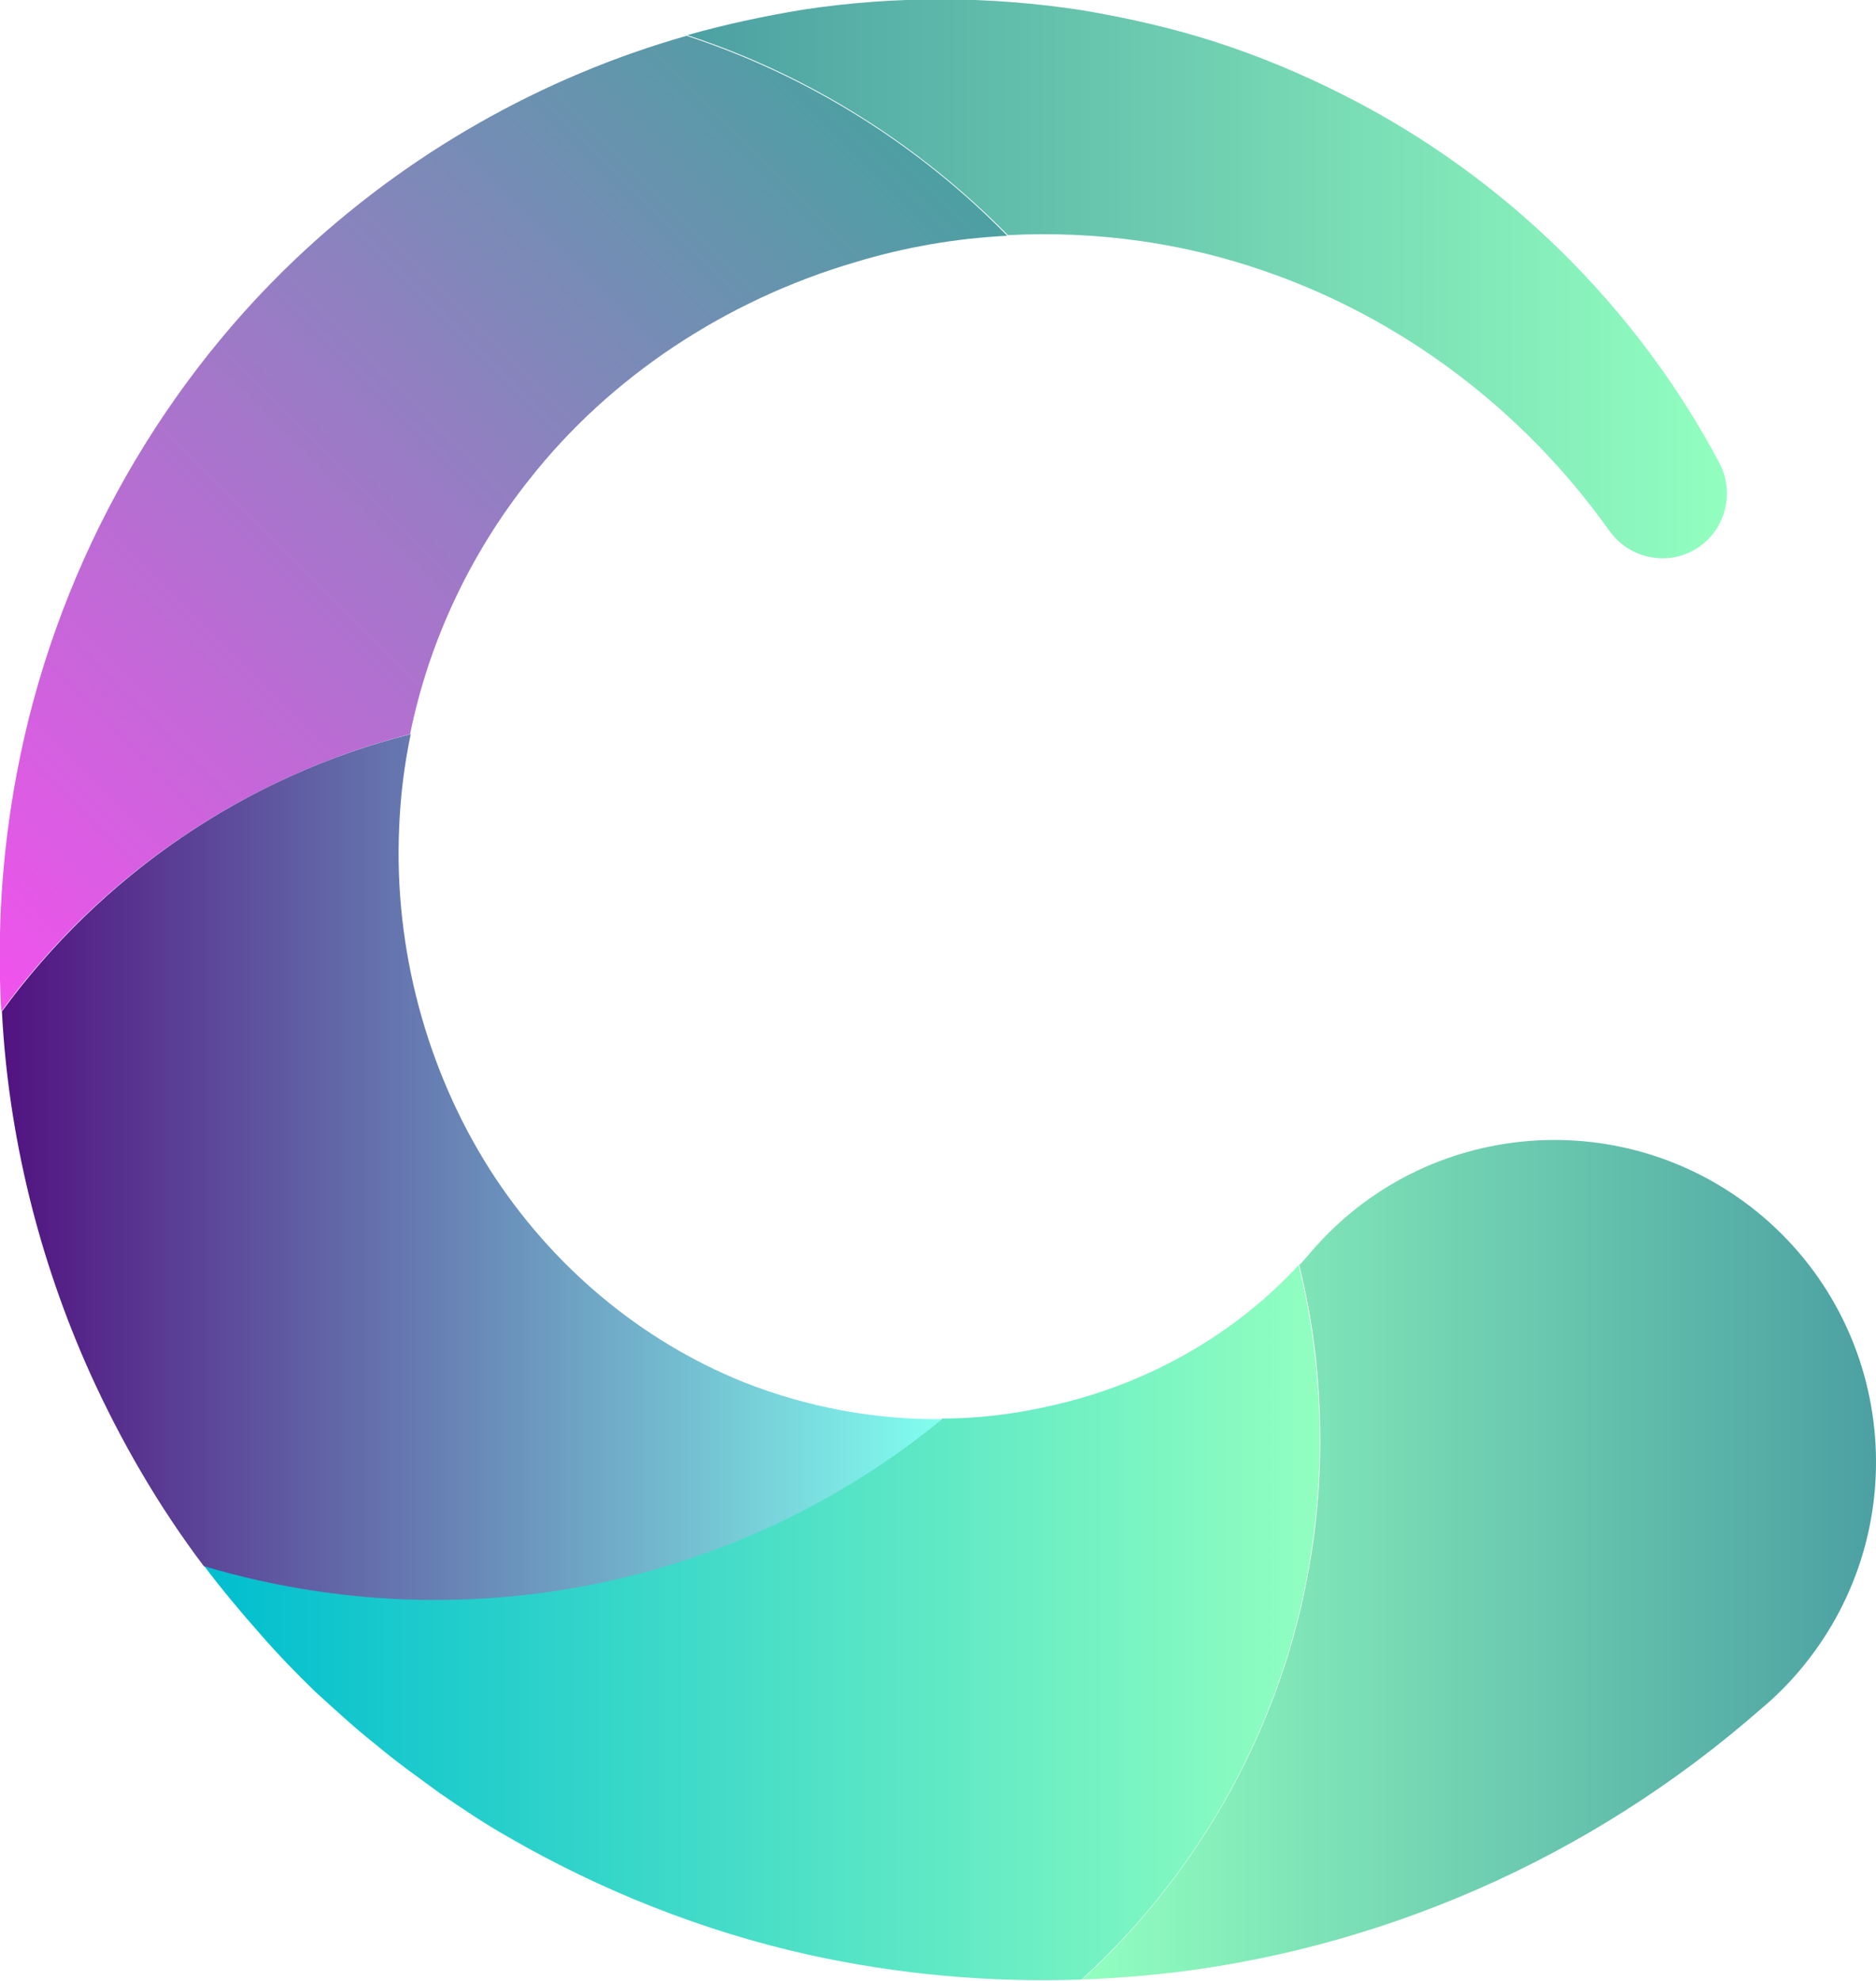 <?xml version="1.0" encoding="utf-8"?>
<!-- Generator: Adobe Illustrator 23.1.1, SVG Export Plug-In . SVG Version: 6.00 Build 0)  -->
<svg version="1.1" id="Layer_1" xmlns="http://www.w3.org/2000/svg" xmlns:xlink="http://www.w3.org/1999/xlink" x="0px" y="0px"
	 viewBox="0 0 293.7 310" style="enable-background:new 0 0 293.7 310;" xml:space="preserve">
<style type="text/css">
	.st0{fill:url(#SVGID_1_);}
	.st1{fill:url(#SVGID_2_);}
	.st2{fill:url(#SVGID_3_);}
	.st3{fill:url(#SVGID_4_);}
	.st4{fill:url(#SVGID_5_);}
</style>
<g>
	
		<linearGradient id="SVGID_1_" gradientUnits="userSpaceOnUse" x1="169.269" y1="67.822" x2="293.709" y2="67.822" gradientTransform="matrix(1 0 0 -1 0 311.956)">
		<stop  offset="1.887480e-07" style="stop-color:#92FFC0"/>
		<stop  offset="1" style="stop-color:#4CA0A2"/>
	</linearGradient>
	<path class="st0" d="M276.1,190.5c21.1,18.1,23.6,49.9,5.5,71.1c-1.7,2-3.6,3.9-5.5,5.5l-2.8,2.4c-13.6,11.5-28.9,20.8-45.1,27.5
		c-16.2,6.7-33.3,10.9-50.5,12.3c-2.8,0.2-5.6,0.4-8.3,0.5c22.9-20.9,37.3-51,37.3-84.4c0-9.5-1.1-18.7-3.3-27.4
		c0.6-0.6,1.2-1.3,1.7-1.9C223.1,174.9,254.9,172.4,276.1,190.5z"/>
	
		<linearGradient id="SVGID_2_" gradientUnits="userSpaceOnUse" x1="107.508" y1="268.256" x2="270.327" y2="268.256" gradientTransform="matrix(1 0 0 -1 0 311.956)">
		<stop  offset="0" style="stop-color:#4CA0A2"/>
		<stop  offset="1" style="stop-color:#92FFC0"/>
	</linearGradient>
	<path class="st1" d="M269.2,72.5c2.6,4.9,0.7,11.1-4.2,13.7c-4.5,2.4-10.1,1-13-3.1l-0.1-0.1c-13.5-19-32.6-33.2-53.7-40.5
		c-13.1-4.6-26.9-6.4-40.4-5.7c-13.9-14.1-31-25-50.2-31.3c6-1.7,12.1-3,18.2-4c14.5-2.2,29.3-2.1,43.6,0.1c7.1,1.2,14.2,2.8,21,5
		c6.8,2.2,13.5,5,19.8,8.2C235.7,27.6,256.4,48.3,269.2,72.5z"/>
	
		<linearGradient id="SVGID_3_" gradientUnits="userSpaceOnUse" x1="31.879" y1="57.992" x2="206.609" y2="57.992" gradientTransform="matrix(1 0 0 -1 0 311.956)">
		<stop  offset="0" style="stop-color:#00BECF"/>
		<stop  offset="1" style="stop-color:#92FFC0"/>
	</linearGradient>
	<path class="st2" d="M203.3,198c2.2,8.8,3.3,18,3.3,27.4c0,33.5-14.4,63.6-37.3,84.4c-14.4,0.5-28.8-0.8-42.8-3.9
		c-16.6-3.7-32.6-10.1-47.1-18.5c-3.7-2.1-7.1-4.4-10.6-6.8c-3.4-2.5-6.8-4.9-10-7.6c-3.3-2.6-6.3-5.4-9.4-8.2c-3-2.9-5.9-5.9-8.6-9
		c-3.1-3.5-6.1-7.1-8.9-10.8c11.5,3.5,23.6,5.3,36.2,5.3c30.1,0,57.8-10.6,79.4-28.3c6.1,0,12.1-0.8,17.9-2.2
		C180.4,216.3,193.6,208.5,203.3,198z"/>
	
		<linearGradient id="SVGID_4_" gradientUnits="userSpaceOnUse" x1="-8.672" y1="162.579" x2="130.772" y2="302.023" gradientTransform="matrix(1 0 0 -1 0 311.956)">
		<stop  offset="1.887480e-07" style="stop-color:#F252ED"/>
		<stop  offset="1" style="stop-color:#4CA0A2"/>
	</linearGradient>
	<path class="st3" d="M107.5,5.6c19.2,6.3,36.4,17.2,50.2,31.3c-8.1,0.4-16.1,1.8-23.7,4.1c-20.5,6-38.6,18.1-51.1,34
		c-9.4,11.8-15.8,25.6-18.7,39.9c-26.1,6.7-48.6,22.3-64,43.4c-0.7-12.4,0.1-24.9,2.4-37.1c5.8-31.1,21.5-59.6,43.6-80.6
		C63.8,23.9,85,12,107.5,5.6z"/>
	
		<linearGradient id="SVGID_5_" gradientUnits="userSpaceOnUse" x1="0.239" y1="129.308" x2="147.559" y2="129.308" gradientTransform="matrix(1 0 0 -1 0 311.956)">
		<stop  offset="0" style="stop-color:#511280"/>
		<stop  offset="1" style="stop-color:#81FFEF"/>
	</linearGradient>
	<path class="st4" d="M116.4,216.3c10.1,4,20.7,5.9,31.1,5.8c-21.6,17.7-49.3,28.3-79.4,28.3c-12.6,0-24.8-1.9-36.2-5.3
		c-7.1-9.4-13-19.6-17.8-30.2c-8.1-18-12.8-37.3-13.8-56.6c15.4-21.1,37.9-36.8,64-43.4c-1,4.8-1.6,9.6-1.8,14.4
		c-0.9,19.1,4.3,38.1,14.1,53.6C86.4,198.3,100.5,209.9,116.4,216.3z"/>
</g>
</svg>
